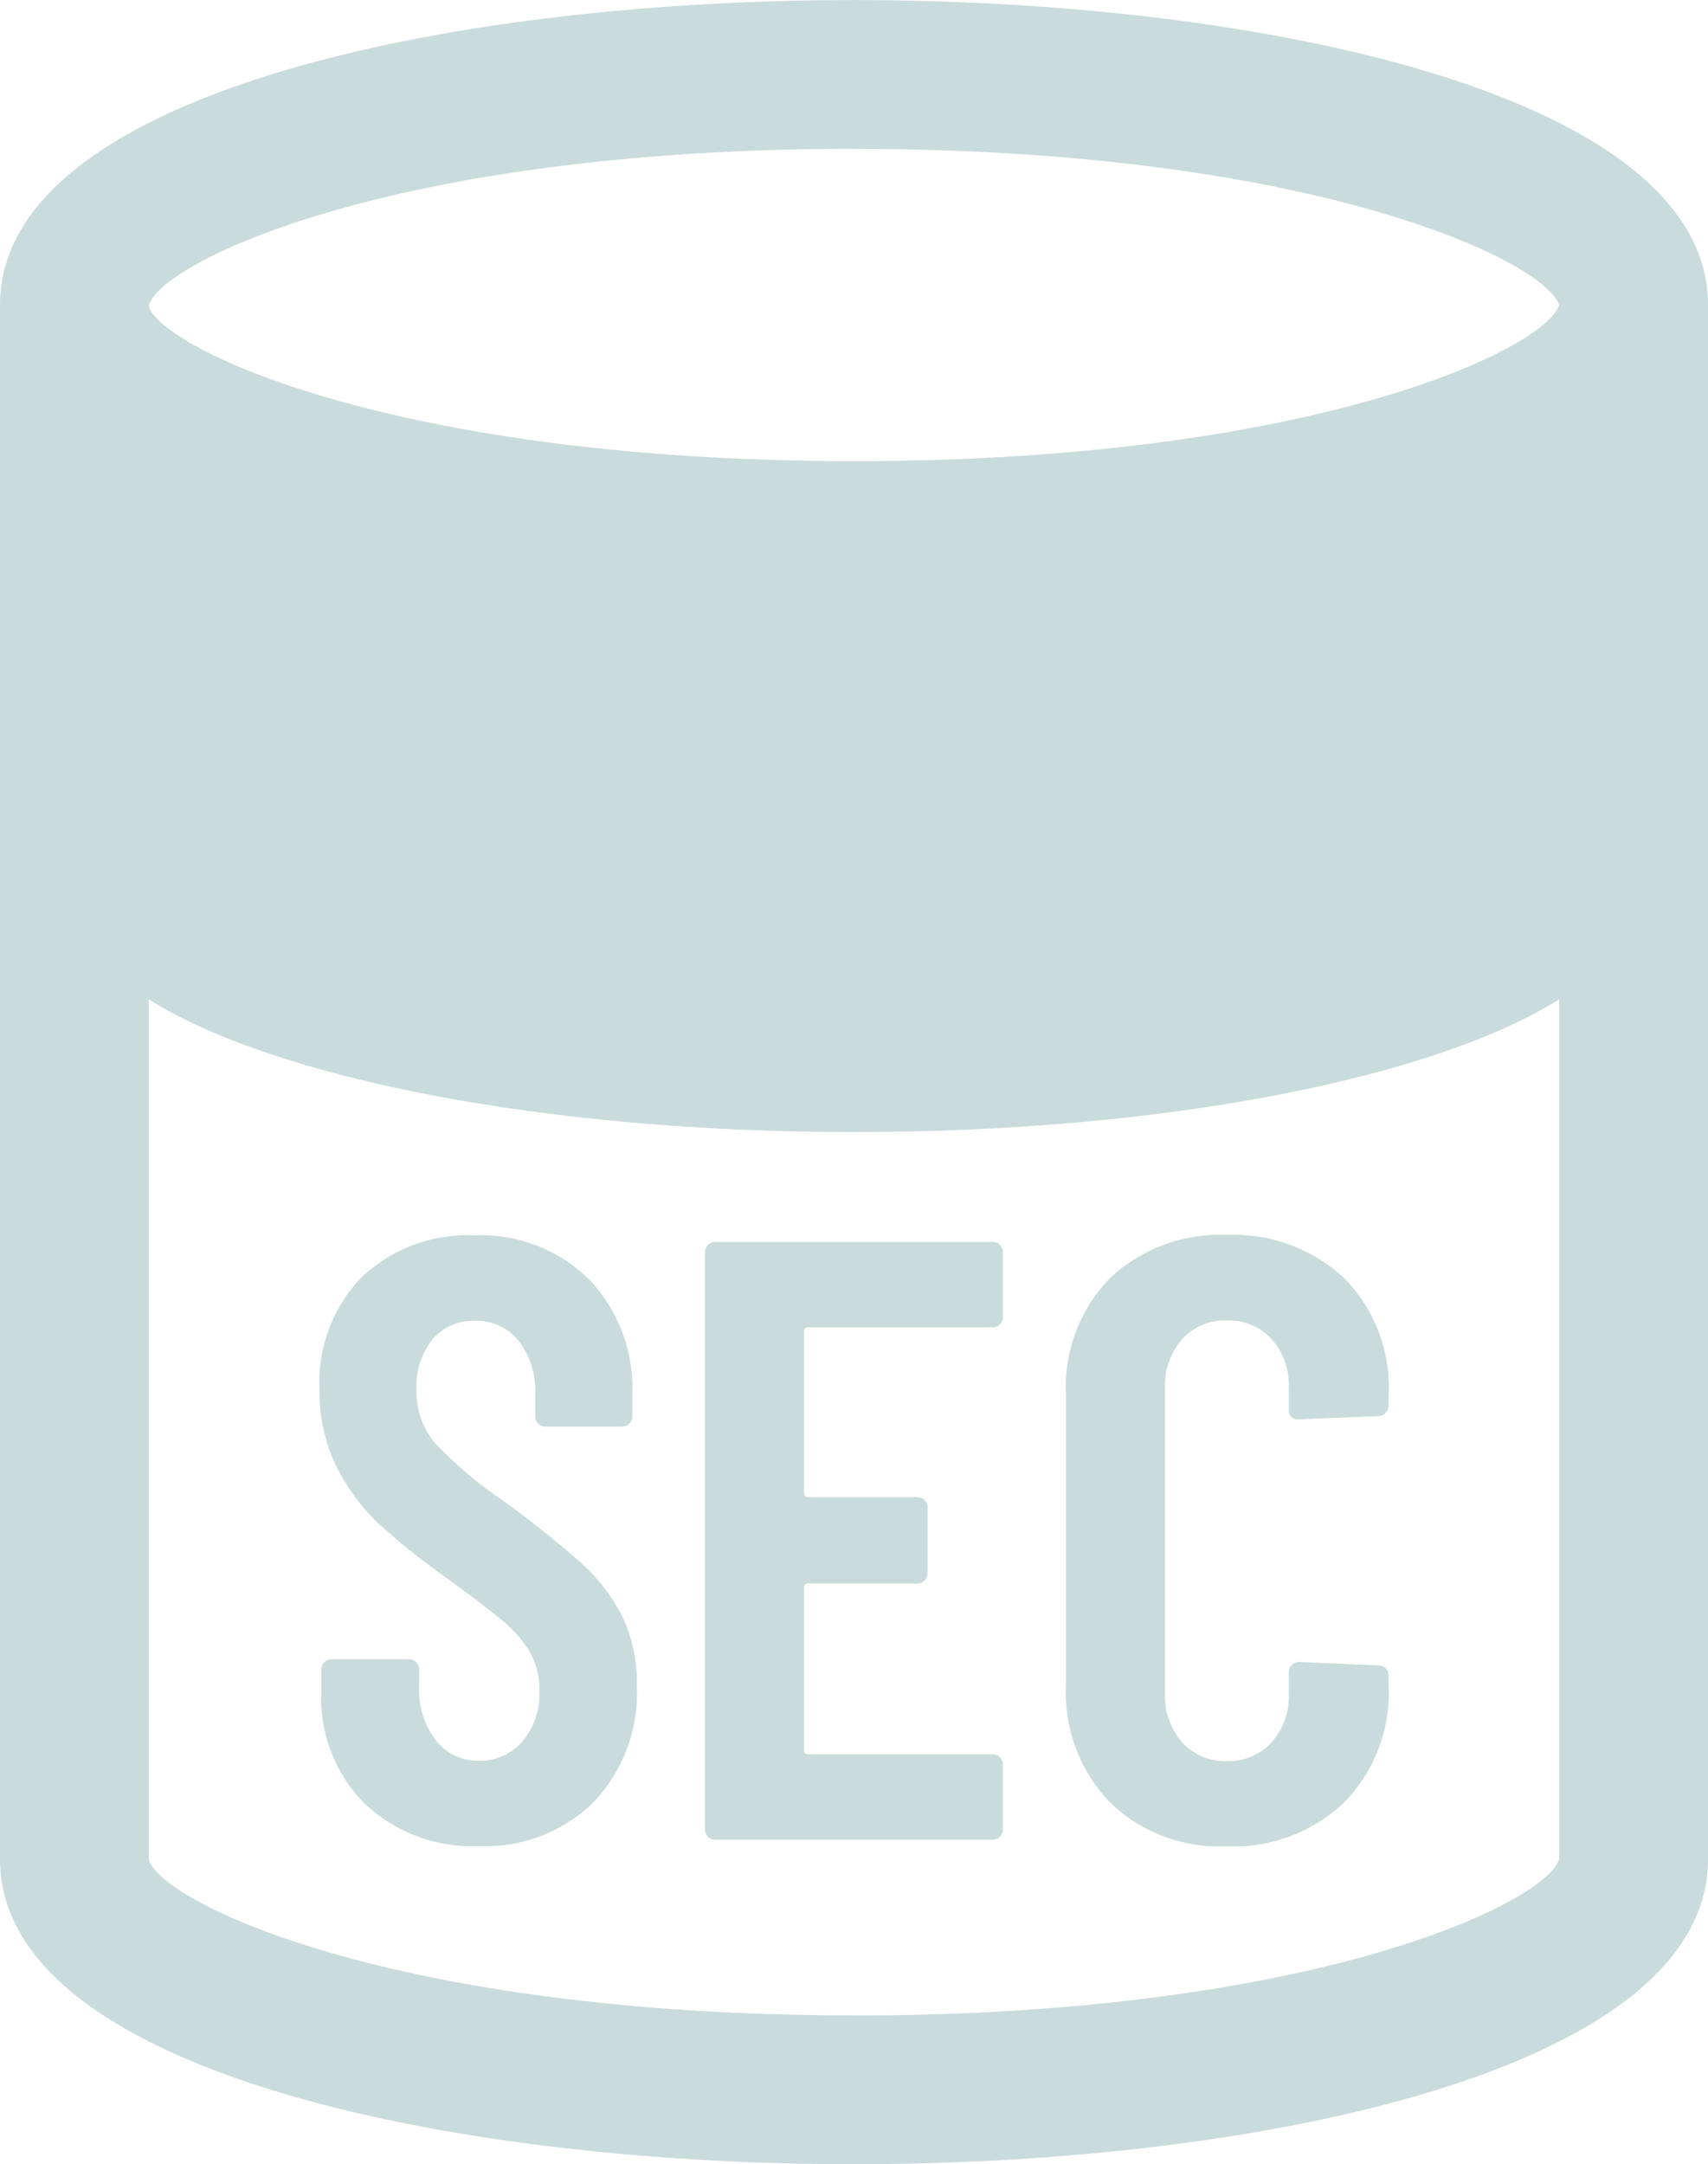 <svg xmlns="http://www.w3.org/2000/svg" xmlns:xlink="http://www.w3.org/1999/xlink" width="31.573" height="40" viewBox="0 0 31.573 40">
  <defs>
    <clipPath id="clip-path">
      <rect id="Rectangle_268" data-name="Rectangle 268" width="31.573" height="40" fill="#c9dbdc"/>
    </clipPath>
  </defs>
  <g id="sec-light-blue" transform="translate(0 0)">
    <g id="Groupe_492" data-name="Groupe 492" transform="translate(0 0)" clip-path="url(#clip-path)">
      <path id="Tracé_562" data-name="Tracé 562" d="M15.786,0C8.183,0,0,1.765,0,5.637V34.364C0,38.237,8.183,40,15.786,40s15.787-1.763,15.787-5.636V5.637C31.573,1.765,23.389,0,15.786,0m0,2.751c8.48,0,12.786,2.076,13.033,2.886-.246.809-4.552,2.885-13.033,2.885-8.526,0-12.831-2.1-13.035-2.867V5.649c.2-.8,4.509-2.9,13.035-2.9m0,34.5c-8.534,0-12.84-2.1-13.035-2.885V18.47c2.3,1.447,7.266,2.453,13.035,2.453s10.734-1.006,13.036-2.454V34.351c-.2.8-4.51,2.9-13.036,2.9" transform="translate(0 0.001)" fill="#c9dbdc"/>
      <path id="Tracé_563" data-name="Tracé 563" d="M5.127,27.1a2.762,2.762,0,0,1-.8-2.066v-.411a.188.188,0,0,1,.188-.188H5.948a.181.181,0,0,1,.133.055.179.179,0,0,1,.055.133v.316a1.525,1.525,0,0,0,.308.993.98.98,0,0,0,.8.378,1.029,1.029,0,0,0,.8-.355,1.358,1.358,0,0,0,.315-.938,1.392,1.392,0,0,0-.173-.71,2.228,2.228,0,0,0-.488-.568q-.318-.268-1.01-.773a13.9,13.9,0,0,1-1.271-1.01,3.824,3.824,0,0,1-.8-1.065,3.1,3.1,0,0,1-.322-1.443,2.777,2.777,0,0,1,.788-2.083A2.844,2.844,0,0,1,7.161,16.6a2.847,2.847,0,0,1,2.116.813,2.928,2.928,0,0,1,.8,2.153v.378a.182.182,0,0,1-.055.135.186.186,0,0,1-.133.055H8.472a.187.187,0,0,1-.135-.055.182.182,0,0,1-.055-.135v-.41a1.5,1.5,0,0,0-.308-.986,1.006,1.006,0,0,0-.813-.37.988.988,0,0,0-.773.338,1.373,1.373,0,0,0-.3.94,1.464,1.464,0,0,0,.323.962A7.485,7.485,0,0,0,7.683,21.5a18.456,18.456,0,0,1,1.451,1.158,3.464,3.464,0,0,1,.758.986,2.83,2.83,0,0,1,.268,1.278,2.923,2.923,0,0,1-.8,2.153,2.844,2.844,0,0,1-2.114.813A2.891,2.891,0,0,1,5.127,27.1" transform="translate(1.612 6.233)" fill="#c9dbdc"/>
      <path id="Tracé_564" data-name="Tracé 564" d="M14.925,18.209a.183.183,0,0,1-.135.056H11.383a.069.069,0,0,0-.078.078v2.981a.07.07,0,0,0,.078.08H13.4a.188.188,0,0,1,.188.188v1.215A.188.188,0,0,1,13.4,23H11.383a.069.069,0,0,0-.078.078v3a.069.069,0,0,0,.078.078H14.79a.188.188,0,0,1,.19.19v1.2a.188.188,0,0,1-.19.188H9.663a.179.179,0,0,1-.133-.055.181.181,0,0,1-.055-.133V16.876a.188.188,0,0,1,.188-.188H14.79a.182.182,0,0,1,.135.055.179.179,0,0,1,.055.133v1.2a.179.179,0,0,1-.055.133" transform="translate(3.558 6.268)" fill="#c9dbdc"/>
      <path id="Tracé_565" data-name="Tracé 565" d="M15.138,27.079a2.911,2.911,0,0,1-.813-2.153v-5.38a2.882,2.882,0,0,1,.813-2.154,2.95,2.95,0,0,1,2.153-.8,3,3,0,0,1,2.178.8,2.871,2.871,0,0,1,.821,2.154v.19a.211.211,0,0,1-.056.142.174.174,0,0,1-.133.063L18.632,20a.166.166,0,0,1-.188-.188V19.42a1.284,1.284,0,0,0-.316-.9,1.072,1.072,0,0,0-.836-.348,1.055,1.055,0,0,0-.82.348,1.283,1.283,0,0,0-.315.9v5.648a1.28,1.28,0,0,0,.315.9,1.055,1.055,0,0,0,.82.348,1.072,1.072,0,0,0,.836-.348,1.281,1.281,0,0,0,.316-.9v-.395a.188.188,0,0,1,.188-.188l1.468.063a.19.19,0,0,1,.19.188v.19a2.9,2.9,0,0,1-.821,2.153,2.959,2.959,0,0,1-2.178.813,2.911,2.911,0,0,1-2.153-.813" transform="translate(5.38 6.233)" fill="#c9dbdc"/>
    </g>
  </g>
</svg>
